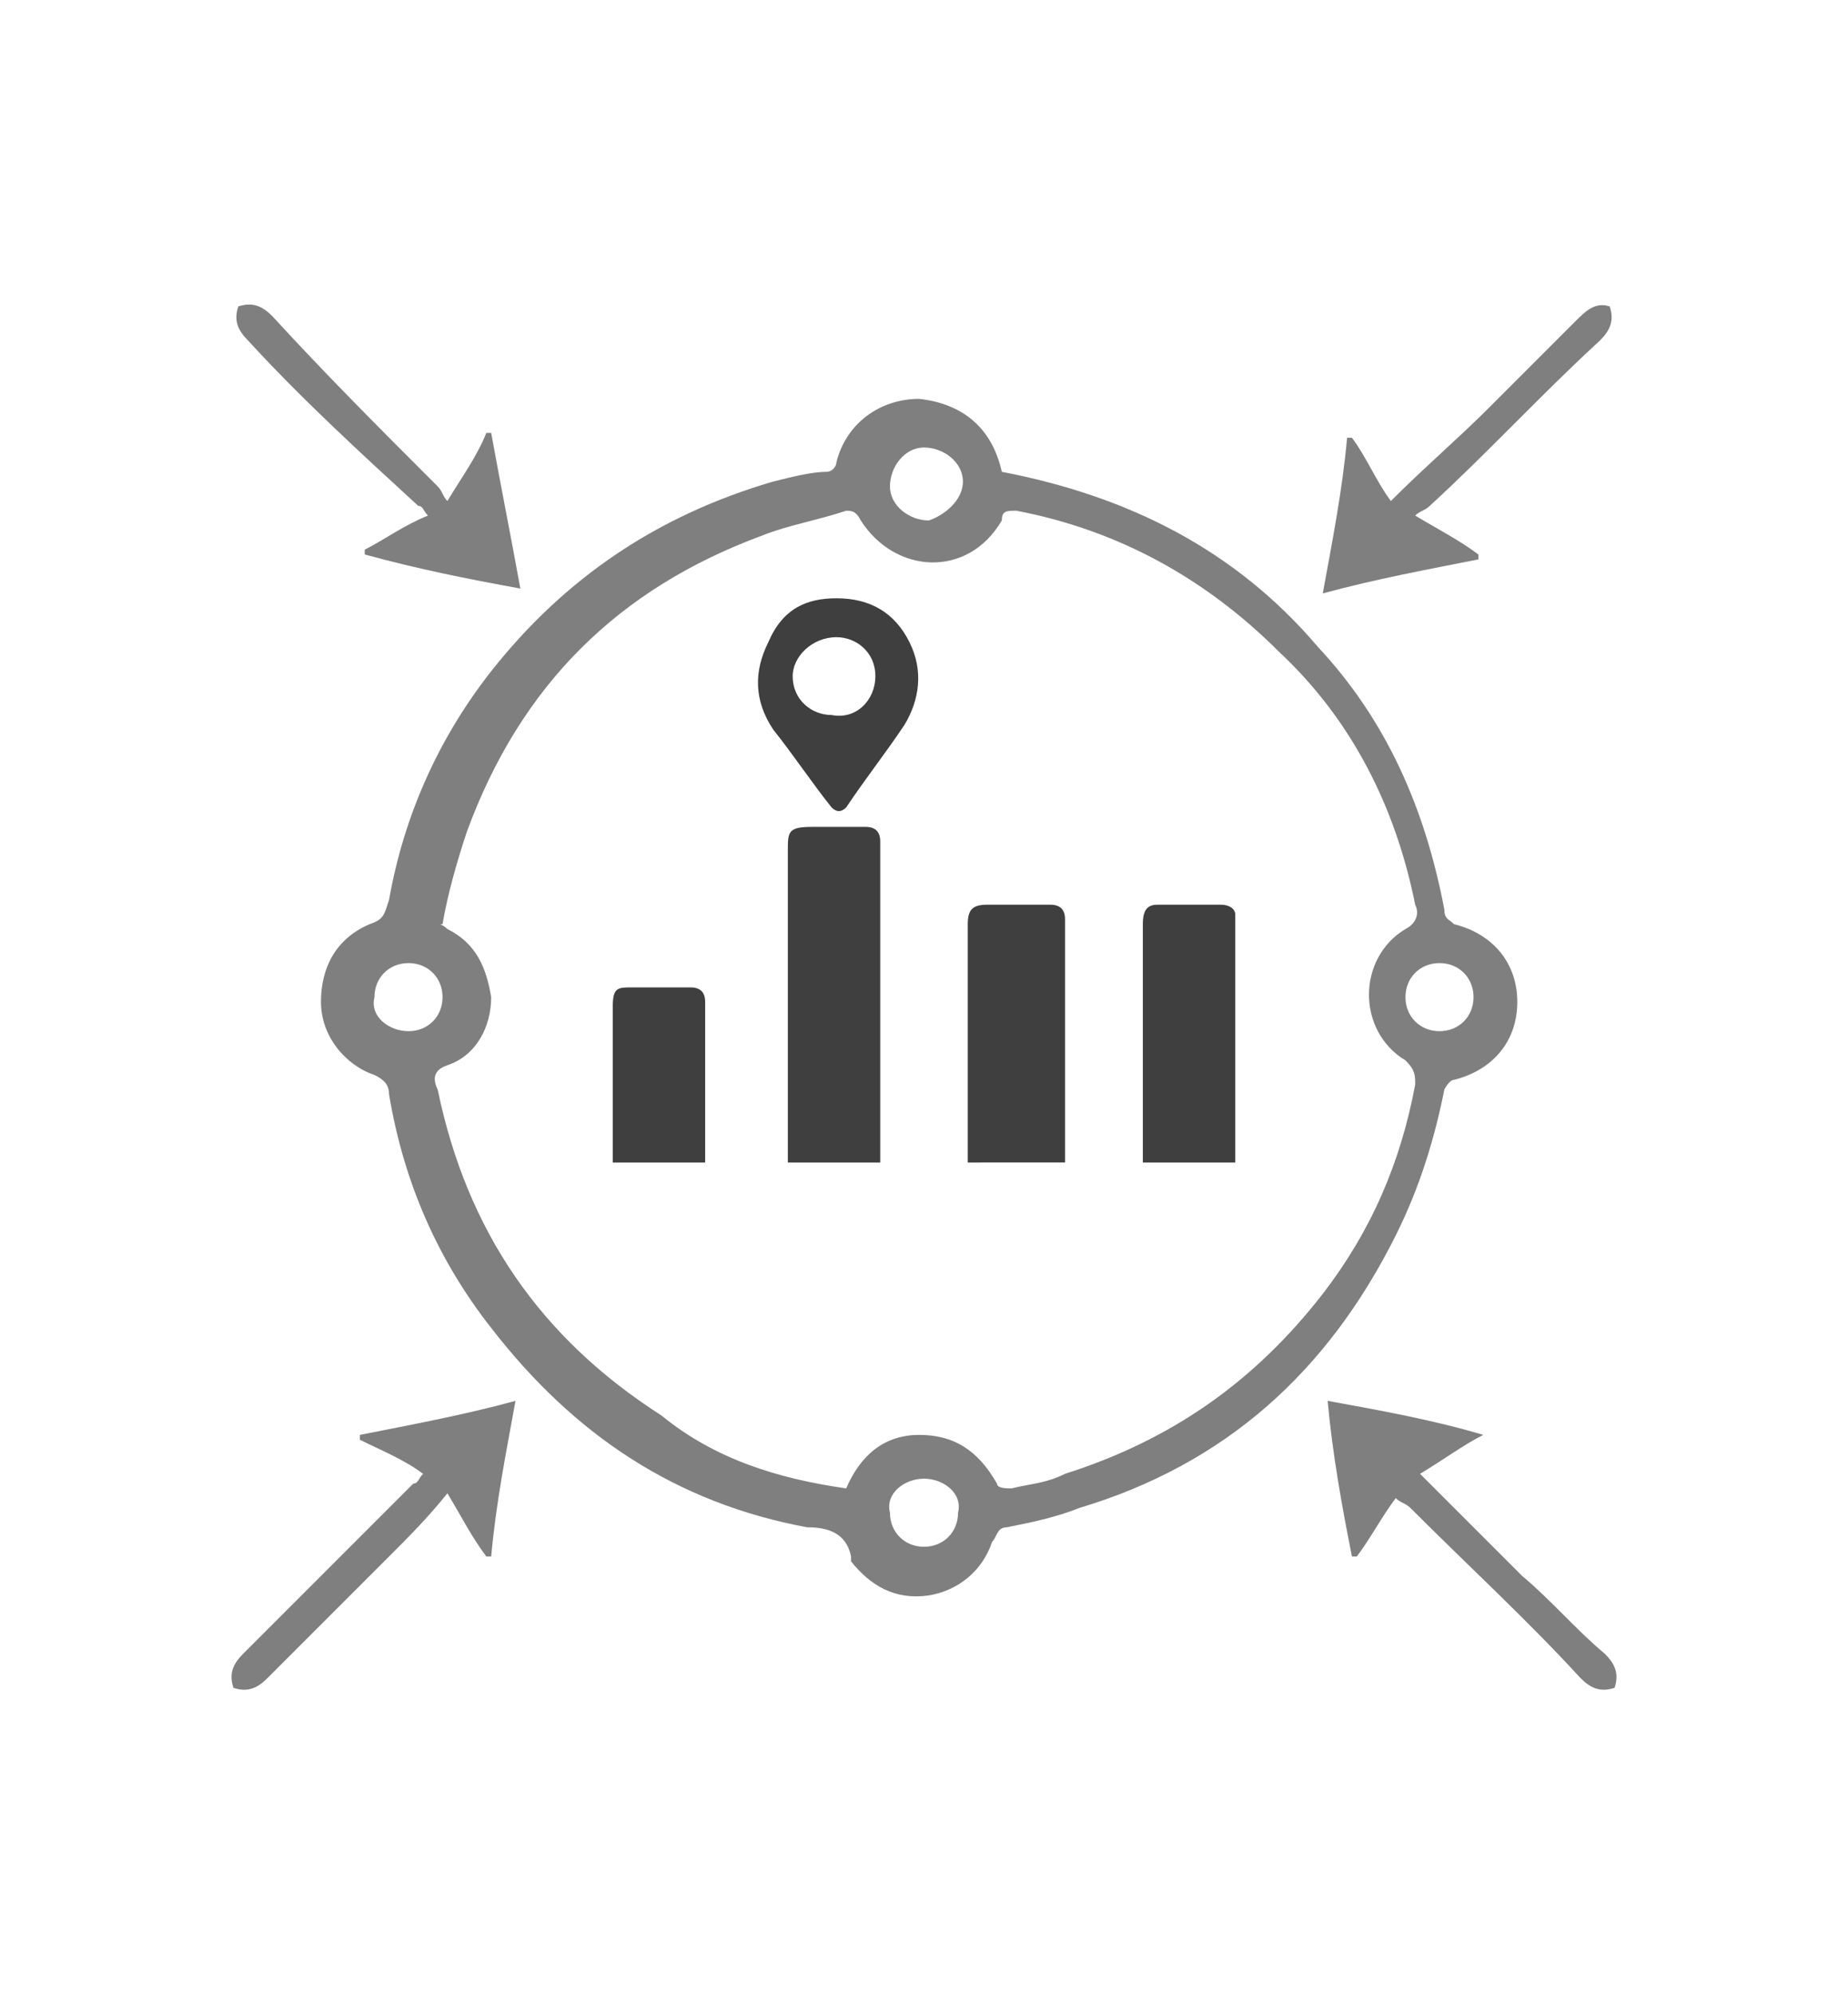 <?xml version="1.0" encoding="utf-8"?>
<!-- Generator: Adobe Illustrator 28.1.0, SVG Export Plug-In . SVG Version: 6.00 Build 0)  -->
<svg version="1.1" id="Layer_1" xmlns="http://www.w3.org/2000/svg" xmlns:xlink="http://www.w3.org/1999/xlink" x="0px" y="0px"
	 viewBox="0 0 38 41" style="enable-background:new 0 0 38 41;" xml:space="preserve">
<style type="text/css">
	.st0{fill:#7F7F7F;}
	.st1{fill:#3F3F3F;}
</style>
<g>
	<path class="st0" d="M20.6,9.7c2.6,0.5,4.8,1.6,6.5,3.6c1.4,1.5,2.2,3.3,2.6,5.4c0,0.2,0.1,0.2,0.2,0.3c0.8,0.2,1.3,0.8,1.3,1.6
		c0,0.8-0.5,1.4-1.3,1.6c-0.1,0-0.2,0.2-0.2,0.2c-0.2,1-0.5,2-1,3c-1.4,2.8-3.5,4.7-6.5,5.6c-0.5,0.2-1,0.3-1.5,0.4
		c-0.2,0-0.2,0.2-0.3,0.3c-0.2,0.6-0.7,1-1.3,1.1c-0.7,0.1-1.2-0.2-1.6-0.7c0,0,0,0,0-0.1c-0.1-0.5-0.5-0.6-0.9-0.6
		c-2.7-0.5-4.8-1.9-6.5-4.1c-1.1-1.4-1.8-3-2.1-4.8c0-0.2-0.1-0.3-0.3-0.4c-0.6-0.2-1.1-0.8-1.1-1.5c0-0.7,0.3-1.3,1-1.6
		c0.3-0.1,0.3-0.2,0.4-0.5c0.3-1.7,1-3.3,2.1-4.7c1.5-1.9,3.4-3.2,5.8-3.9c0.4-0.1,0.8-0.2,1.1-0.2c0.1,0,0.2-0.1,0.2-0.2
		c0.2-0.8,0.9-1.3,1.7-1.3C19.8,8.3,20.4,8.8,20.6,9.7C20.6,9.6,20.6,9.6,20.6,9.7z M17.4,30.6c0.3-0.7,0.8-1.1,1.5-1.1
		c0.7,0,1.2,0.3,1.6,1c0,0.1,0.2,0.1,0.3,0.1c0.4-0.1,0.7-0.1,1.1-0.3c2.2-0.7,3.9-1.9,5.3-3.7c1-1.3,1.6-2.7,1.9-4.3
		c0-0.2,0-0.3-0.2-0.5c-1-0.6-1-2.1,0-2.7c0.2-0.1,0.3-0.3,0.2-0.5c-0.4-2-1.3-3.8-2.8-5.2c-1.5-1.5-3.3-2.5-5.4-2.9
		c-0.2,0-0.3,0-0.3,0.2c-0.7,1.2-2.2,1.1-2.9,0c-0.1-0.2-0.2-0.2-0.3-0.2c-0.6,0.2-1.2,0.3-1.7,0.5c-3,1.1-5,3.1-6.1,6.1
		c-0.2,0.6-0.4,1.3-0.5,1.9C9,19,9.1,19,9.2,19.1c0.6,0.3,0.8,0.8,0.9,1.4c0,0.6-0.3,1.2-0.9,1.4c-0.3,0.1-0.3,0.3-0.2,0.5
		c0.6,2.9,2.1,5.1,4.6,6.7C14.7,30,16,30.4,17.4,30.6z M19,30.4c-0.4,0-0.8,0.3-0.7,0.7c0,0.4,0.3,0.7,0.7,0.7
		c0.4,0,0.7-0.3,0.7-0.7C19.8,30.7,19.4,30.4,19,30.4z M29.6,21.2c0.4,0,0.7-0.3,0.7-0.7c0-0.4-0.3-0.7-0.7-0.7
		c-0.4,0-0.7,0.3-0.7,0.7C28.9,20.9,29.2,21.2,29.6,21.2z M19.8,9.9c0-0.4-0.4-0.7-0.8-0.7c-0.4,0-0.7,0.4-0.7,0.8
		c0,0.4,0.4,0.7,0.8,0.7C19.4,10.6,19.8,10.3,19.8,9.9z M8.4,21.2c0.4,0,0.7-0.3,0.7-0.7c0-0.4-0.3-0.7-0.7-0.7
		c-0.4,0-0.7,0.3-0.7,0.7C7.6,20.9,8,21.2,8.4,21.2z"/>
	<path class="st0" d="M30.5,29.5c-0.4,0.2-0.8,0.5-1.3,0.8c0.7,0.7,1.4,1.4,2.1,2.1c0.6,0.5,1.1,1.1,1.7,1.6
		c0.2,0.2,0.3,0.4,0.2,0.7c-0.3,0.1-0.5,0-0.7-0.2c-1.1-1.2-2.3-2.3-3.5-3.5c-0.1-0.1-0.2-0.1-0.3-0.2c-0.3,0.4-0.5,0.8-0.8,1.2
		c0,0-0.1,0-0.1,0c-0.2-1-0.4-2.1-0.5-3.2C28.4,29,29.5,29.2,30.5,29.5C30.5,29.5,30.5,29.5,30.5,29.5z"/>
	<path class="st0" d="M10.7,12.1c-1.1-0.2-2.1-0.4-3.2-0.7c0,0,0-0.1,0-0.1c0.4-0.2,0.8-0.5,1.3-0.7c-0.1-0.1-0.1-0.2-0.2-0.2
		C7.4,9.3,6.2,8.2,5.1,7C4.9,6.8,4.8,6.6,4.9,6.3c0.3-0.1,0.5,0,0.7,0.2C6.7,7.7,7.8,8.8,9,10c0.1,0.1,0.1,0.2,0.2,0.3
		C9.5,9.8,9.8,9.4,10,8.9c0,0,0.1,0,0.1,0C10.3,10,10.5,11,10.7,12.1z"/>
	<path class="st0" d="M33.1,6.3c0.1,0.3,0,0.5-0.2,0.7c-1.2,1.1-2.3,2.3-3.5,3.4c-0.1,0.1-0.2,0.1-0.3,0.2c0.5,0.3,0.9,0.5,1.3,0.8
		c0,0,0,0,0,0.1c-1,0.2-2.1,0.4-3.2,0.7c0.2-1.1,0.4-2.1,0.5-3.2c0,0,0,0,0.1,0c0.3,0.4,0.5,0.9,0.8,1.3C29.3,9.6,30,9,30.6,8.4
		c0.6-0.6,1.2-1.2,1.8-1.8C32.6,6.4,32.8,6.2,33.1,6.3z"/>
	<path class="st0" d="M8.7,30.3c-0.4-0.3-0.9-0.5-1.3-0.7c0,0,0-0.1,0-0.1c1-0.2,2.1-0.4,3.2-0.7c-0.2,1.1-0.4,2.1-0.5,3.2
		c0,0-0.1,0-0.1,0c-0.3-0.4-0.5-0.8-0.8-1.3C8.8,31.2,8.4,31.6,8,32c-0.8,0.8-1.6,1.6-2.5,2.5c-0.2,0.2-0.4,0.3-0.7,0.2
		c-0.1-0.3,0-0.5,0.2-0.7c1.2-1.2,2.3-2.3,3.5-3.5C8.6,30.5,8.6,30.4,8.7,30.3z"/>
	<path class="st1" d="M18.1,23.9c-0.6,0-1.2,0-1.9,0c0-0.1,0-0.2,0-0.3c0-2,0-4,0-6.1c0-0.4,0-0.5,0.5-0.5c0.4,0,0.7,0,1.1,0
		c0.2,0,0.3,0.1,0.3,0.3c0,2.1,0,4.3,0,6.4C18.1,23.8,18.1,23.9,18.1,23.9z"/>
	<path class="st1" d="M19.9,23.9c0-0.1,0-0.2,0-0.3c0-1.5,0-3.1,0-4.6c0-0.3,0.1-0.4,0.4-0.4c0.4,0,0.8,0,1.3,0
		c0.2,0,0.3,0.1,0.3,0.3c0,1.6,0,3.3,0,4.9c0,0,0,0,0,0.1C21.1,23.9,20.5,23.9,19.9,23.9z"/>
	<path class="st1" d="M25.4,23.9c-0.6,0-1.2,0-1.9,0c0-0.1,0-0.2,0-0.2c0-1.6,0-3.1,0-4.7c0-0.3,0.1-0.4,0.3-0.4c0.4,0,0.9,0,1.3,0
		c0.2,0,0.3,0.1,0.3,0.2C25.4,20.5,25.4,22.2,25.4,23.9C25.4,23.8,25.4,23.9,25.4,23.9z"/>
	<path class="st1" d="M17.2,12.3c0.7,0,1.2,0.3,1.5,0.9c0.3,0.6,0.2,1.2-0.1,1.7c-0.4,0.6-0.8,1.1-1.2,1.7c-0.1,0.1-0.2,0.1-0.3,0
		c-0.4-0.5-0.8-1.1-1.2-1.6c-0.4-0.6-0.4-1.2-0.1-1.8C16.1,12.5,16.6,12.3,17.2,12.3z M18,13.9c0-0.5-0.4-0.8-0.8-0.8
		c-0.5,0-0.9,0.4-0.9,0.8c0,0.5,0.4,0.8,0.8,0.8C17.6,14.8,18,14.4,18,13.9z"/>
	<path class="st1" d="M14.5,23.9c-0.6,0-1.3,0-1.9,0c0-0.1,0-0.2,0-0.3c0-1,0-1.9,0-2.9c0-0.4,0.1-0.4,0.4-0.4c0.4,0,0.8,0,1.2,0
		c0.2,0,0.3,0.1,0.3,0.3C14.5,21.7,14.5,22.8,14.5,23.9z"/>
</g>
</svg>
